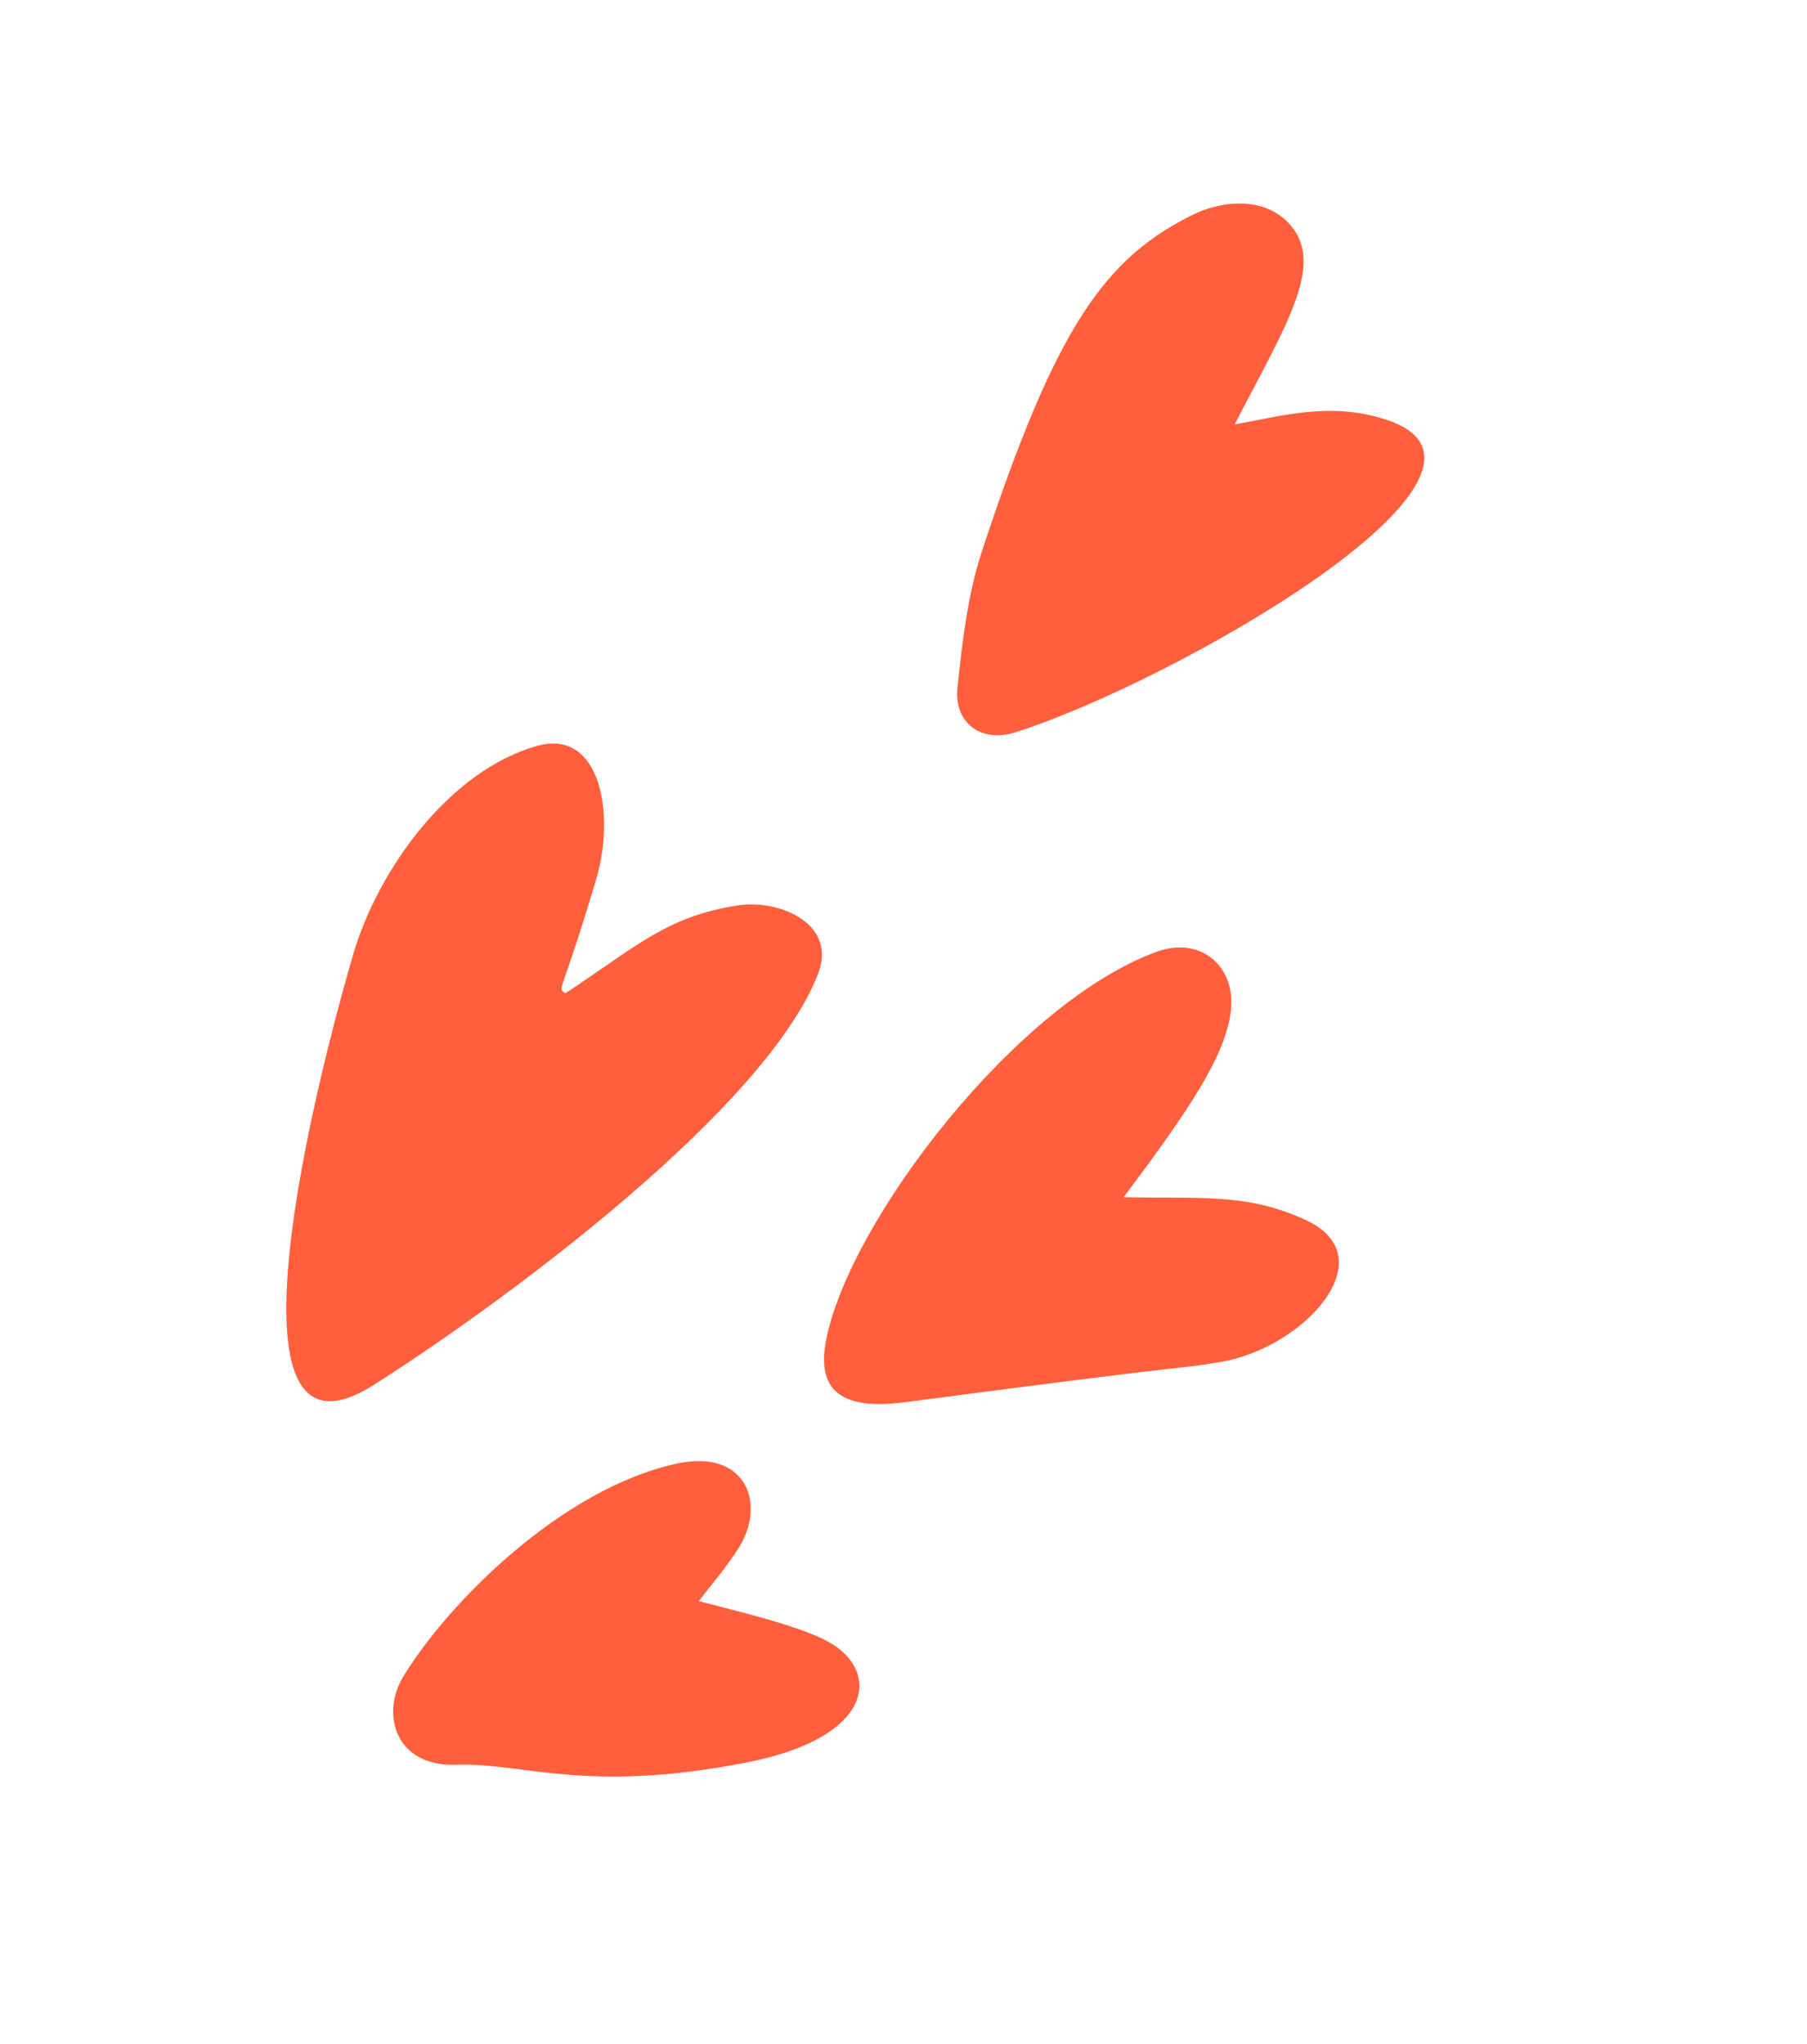 <svg width="99" height="112" viewBox="0 0 99 112" fill="none" xmlns="http://www.w3.org/2000/svg">
<path d="M44.811 53.379C45.898 50.601 42.696 49.261 40.431 49.606C36.566 50.199 34.927 51.808 30.968 54.429C30.535 54.002 30.642 54.938 32.646 48.238C33.755 44.531 32.852 39.939 29.478 40.855C24.708 42.149 20.724 47.566 19.338 52.332C16.715 61.353 12.098 81.22 20.487 75.872C27.955 71.113 41.94 60.709 44.811 53.379Z" fill="#FF5F3C"/>
<path d="M76.016 23.018C72.853 21.948 70.049 22.849 67.644 23.25C70.551 17.629 72.714 14.335 70.527 12.149C69.104 10.726 66.813 11.036 65.328 11.776C60.549 14.155 57.86 17.84 53.798 30.2C53.014 32.587 52.721 35.164 52.457 37.681C52.255 39.604 53.751 40.716 55.609 40.129C64.295 37.386 84.44 25.868 76.016 23.018Z" fill="#FF5F3C"/>
<path d="M67.43 55.417C67.736 52.921 65.756 51.287 63.4 52.137C55.706 54.909 46.537 66.892 45.259 73.422C44.649 76.536 46.546 77.227 49.642 76.819C67.408 74.476 63.791 75.121 66.836 74.626C71.426 73.881 75.972 68.889 71.546 66.848C68.301 65.352 65.85 65.683 61.558 65.593C65.138 60.825 67.129 57.864 67.43 55.417Z" fill="#FF5F3C"/>
<path d="M24.979 96.688C28.691 96.559 32.109 98.303 40.989 96.546C47.894 95.178 48.256 91.564 45.414 89.969C43.785 89.054 40.247 88.245 38.283 87.725C38.911 86.901 39.759 85.924 40.448 84.846C42.016 82.39 40.877 79.367 37.083 80.189C30.758 81.558 24.522 87.849 22.087 91.872C20.841 93.931 21.683 96.803 24.979 96.688Z" fill="#FF5F3C"/>
</svg>
